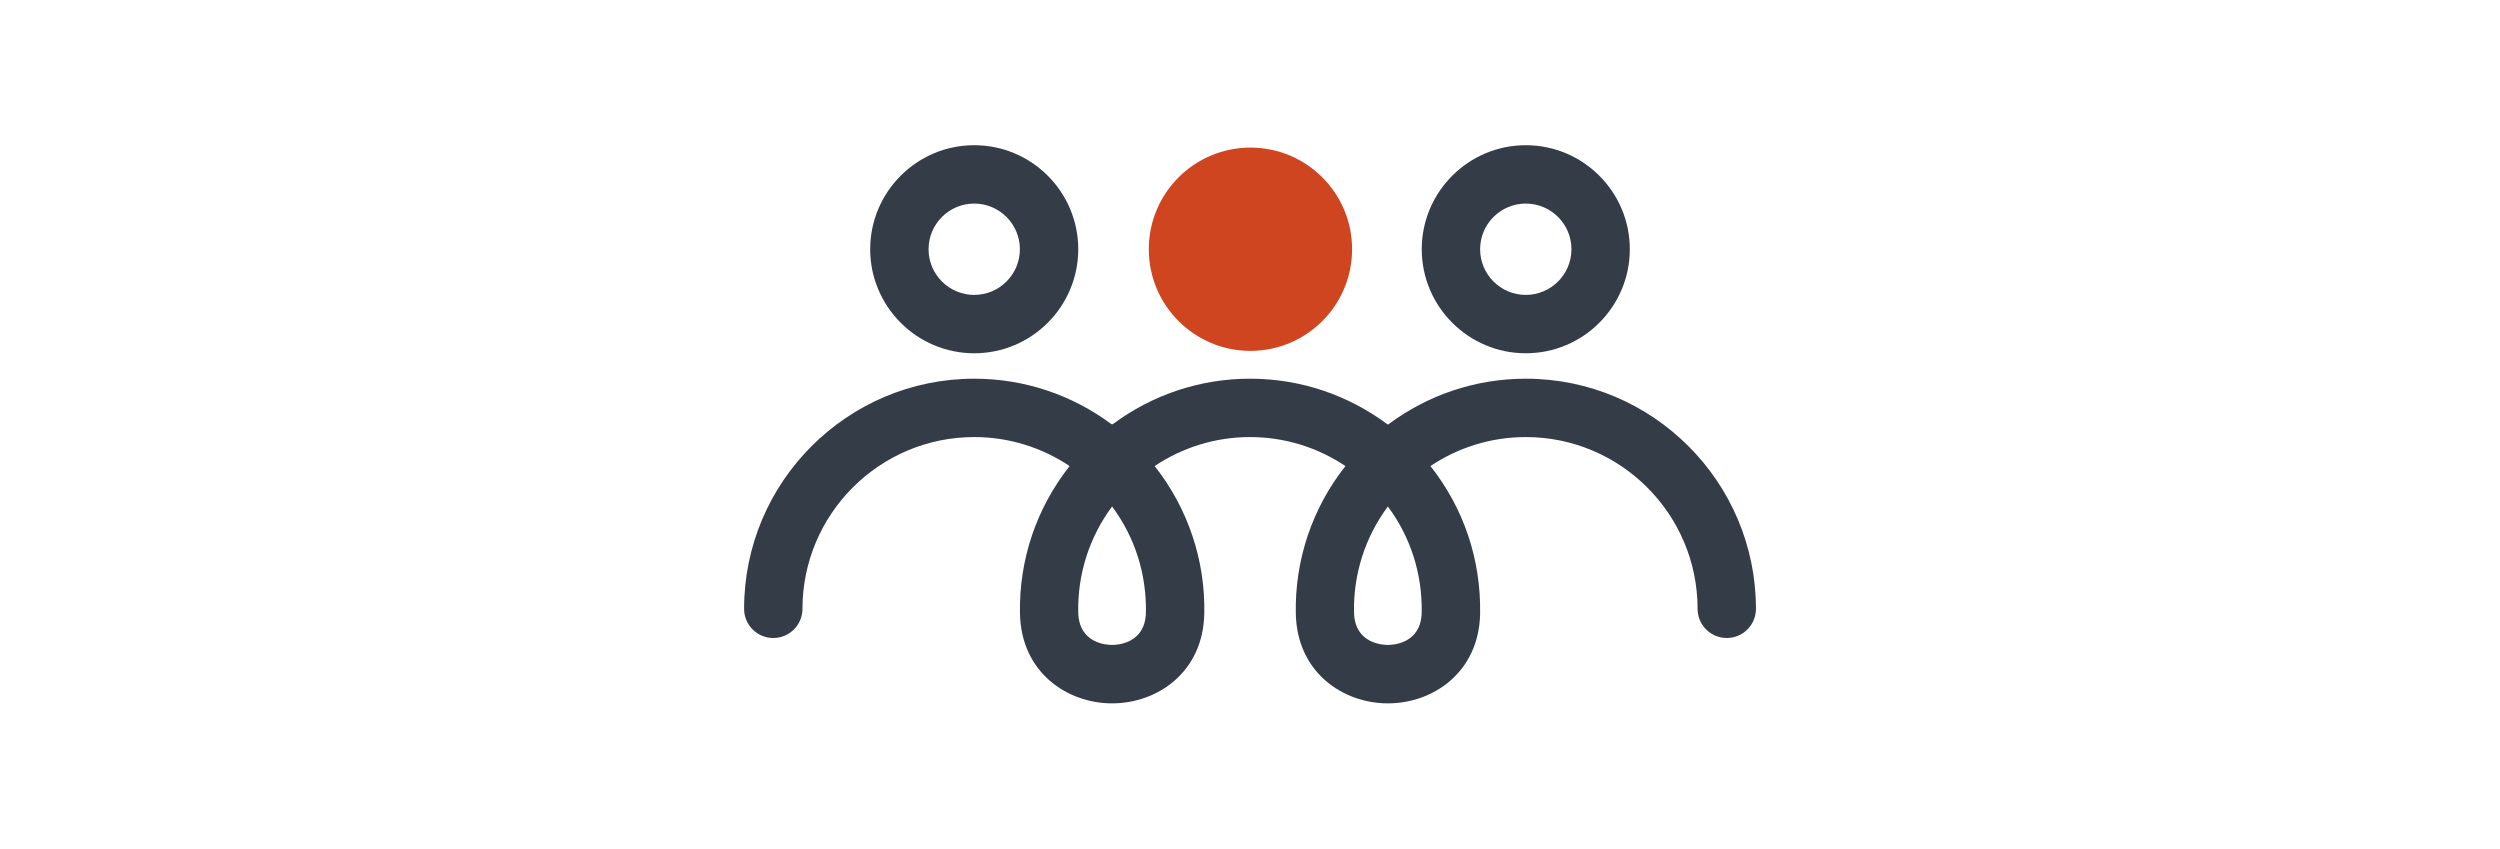 <?xml version="1.0" encoding="UTF-8"?>
<!DOCTYPE svg PUBLIC "-//W3C//DTD SVG 1.1//EN" "http://www.w3.org/Graphics/SVG/1.1/DTD/svg11.dtd">
<!-- Creator: CorelDRAW (Evaluation Version) -->
<svg xmlns="http://www.w3.org/2000/svg" xml:space="preserve" width="53.611mm" height="18.197mm" version="1.1" shape-rendering="geometricPrecision" text-rendering="geometricPrecision" image-rendering="optimizeQuality" fill-rule="evenodd" clip-rule="evenodd"
viewBox="0 0 511.36 173.57"
 xmlns:xlink="http://www.w3.org/1999/xlink"
 xmlns:xodm="http://www.corel.com/coreldraw/odm/2003">
 <g id="Layer_x0020_1">
  <g id="_2002687218336">
   <path fill="#343D47" fill-rule="nonzero" d="M199.27 41.64c5.15,0 9.34,4.19 9.34,9.34 0,5.15 -4.19,9.34 -9.34,9.34 -5.15,0 -9.34,-4.19 -9.34,-9.34 0,-5.15 4.19,-9.34 9.34,-9.34zm0 30.62c11.74,0 21.28,-9.55 21.28,-21.28 0,-11.74 -9.55,-21.28 -21.28,-21.28 -11.73,0 -21.28,9.55 -21.28,21.28 0,11.73 9.55,21.28 21.28,21.28z"/>
   <path fill="#343D47" fill-rule="nonzero" d="M312.09 41.64c5.15,0 9.34,4.19 9.34,9.34 0,5.15 -4.19,9.34 -9.34,9.34 -5.15,0 -9.34,-4.19 -9.34,-9.34 0,-5.15 4.19,-9.34 9.34,-9.34zm0 30.62c11.74,0 21.28,-9.55 21.28,-21.28 0,-11.74 -9.55,-21.28 -21.28,-21.28 -11.73,0 -21.28,9.55 -21.28,21.28 0,11.73 9.55,21.28 21.28,21.28z"/>
   <path fill="#343D47" fill-rule="nonzero" d="M290.8 125.28c-0.13,6.32 -5.79,6.64 -6.92,6.64 -1.13,0 -6.78,-0.32 -6.92,-6.64 -0.17,-7.79 2.27,-15.43 6.92,-21.68 4.69,6.31 7.05,13.82 6.92,21.67zm-56.41 0c-0.13,6.32 -5.79,6.64 -6.92,6.64 -1.13,0 -6.78,-0.32 -6.92,-6.64 -0.17,-7.79 2.27,-15.42 6.92,-21.68 4.69,6.31 7.05,13.83 6.92,21.67zm77.7 -47.82c-10.45,0 -20.12,3.43 -27.94,9.21 -0.31,0.3 -0.36,0.11 -0.53,0 -7.82,-5.79 -17.49,-9.21 -27.94,-9.21 -10.45,0 -20.12,3.43 -27.94,9.21 -0.19,0.18 -0.34,0.13 -0.53,0 -7.82,-5.79 -17.49,-9.21 -27.94,-9.21 -25.95,0 -47.07,21.11 -47.07,47.07 0,3.3 2.67,5.97 5.97,5.97 3.3,0 5.97,-2.67 5.97,-5.97 0,-19.37 15.76,-35.13 35.13,-35.13 7.21,0 13.92,2.19 19.51,5.93 -6.8,8.62 -10.38,19.24 -10.15,30.21 0.25,12.03 9.67,18.33 18.85,18.33 9.18,0 18.6,-6.3 18.85,-18.33 0.23,-10.97 -3.36,-21.59 -10.15,-30.21 5.58,-3.74 12.3,-5.93 19.51,-5.93 7.21,0 13.92,2.19 19.51,5.93 -6.8,8.61 -10.38,19.24 -10.15,30.21 0.25,12.03 9.67,18.33 18.85,18.33 9.18,0 18.6,-6.3 18.85,-18.33 0.19,-11.03 -3.31,-21.54 -10.16,-30.21 5.58,-3.74 12.3,-5.93 19.51,-5.93 19.37,0 35.13,15.76 35.13,35.13 0,3.3 2.67,5.97 5.97,5.97 3.3,0 5.97,-2.67 5.97,-5.97 0,-25.95 -21.12,-47.07 -47.07,-47.07z"/>
   <path fill="#CF451F" d="M255.77 30.19c11.49,0 20.79,9.3 20.79,20.79 0,11.48 -9.31,20.79 -20.79,20.79 -11.48,0 -20.79,-9.31 -20.79,-20.79 0,-11.49 9.31,-20.79 20.79,-20.79l0 0z"/>
  </g>
  <rect fill="none" fill-rule="nonzero" x="-0" y="0" width="511.36" height="173.57"/>
 </g>
</svg>
